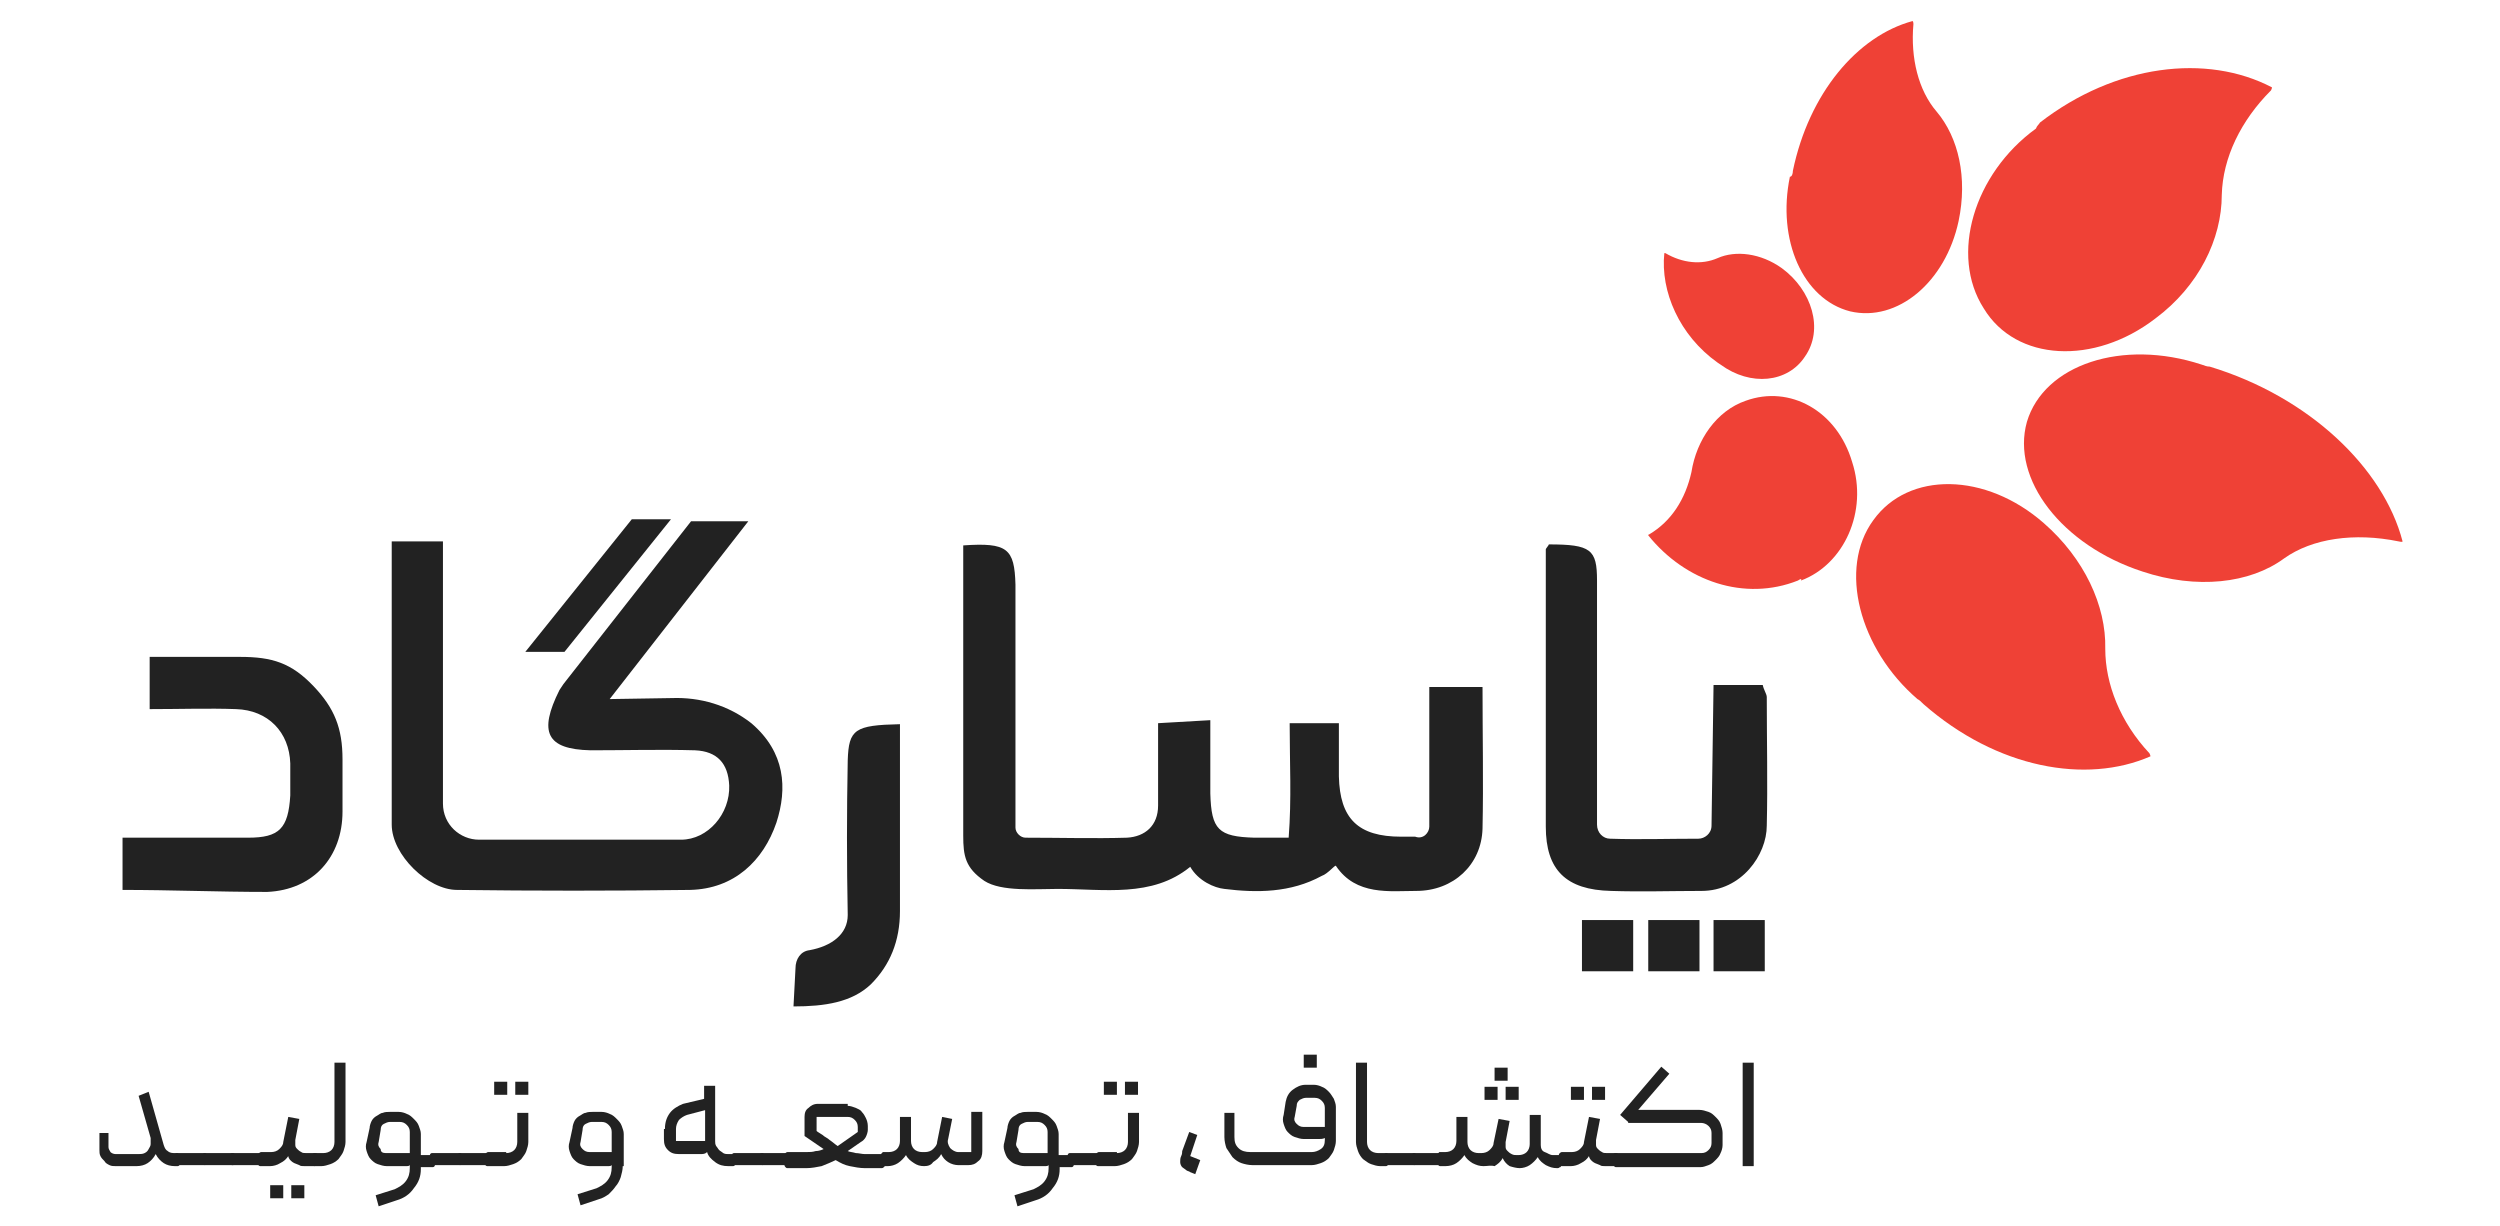 <svg xmlns="http://www.w3.org/2000/svg" xmlns:xlink="http://www.w3.org/1999/xlink" id="Layer_1" x="0px" y="0px" viewBox="0 0 248.9 122.1" style="enable-background:new 0 0 248.9 122.1;" xml:space="preserve"><style type="text/css">	.st0{fill:#EF4136;}	.st1{fill:#222222;enable-background:new    ;}	.st2{enable-background:new    ;}	.st3{fill:#222222;}</style><g>	<path id="Path_00000176743201417900179030000012137050094753801344_" class="st0" d="M203.1,12.2c7.5-5.8,16.6-6.9,23.1-3.5  c0,0.1-0.1,0.3-0.1,0.3c-3,3-4.8,6.7-4.9,10.4c0,4.4-2.3,9.1-6.6,12.3c-6.1,4.7-13.9,4.3-17.1-1c-3.4-5.3-1-13.4,5.2-17.9  C202.8,12.5,203,12.4,203.1,12.2z"></path>	<path id="Path_00000146498058410511485780000002110971368419228306_" class="st0" d="M171,36.1c-3.8-2.7-5.7-7.1-5.3-10.9h0.1  c1.7,1,3.6,1.2,5.2,0.5c1.8-0.8,4.3-0.5,6.4,1c3,2.2,4.2,6.1,2.3,8.8c-1.7,2.6-5.4,3-8.4,0.8L171,36.1z"></path>	<path id="Path_00000148637222471519511620000015643173665139922357_" class="st0" d="M179,57.8c-5.3,2.1-11.2,0.1-14.9-4.5  c0-0.1,0.1-0.1,0.1-0.1c2.2-1.3,3.6-3.5,4.2-6.2c0.5-3.2,2.5-6.1,5.4-7.1c4.4-1.6,9.1,1,10.6,6.1c1.6,4.9-0.8,10.2-5.1,11.8  C179.4,57.6,179.3,57.6,179,57.8z"></path>	<path id="Path_00000089576319268460576950000001296262246979824803_" class="st0" d="M191.5,70.1c7.3,6.4,16.2,8,22.6,5.2  c0-0.1-0.1-0.3-0.1-0.3c-2.9-3.1-4.4-6.9-4.4-10.4c0.1-4.3-2.1-9-6.1-12.5c-5.8-5.1-13.5-5.2-17-0.3c-3.5,4.8-1.4,12.8,4.4,17.8  C191.1,69.7,191.2,69.8,191.5,70.1z"></path>	<path id="Path_00000134215275148451365220000013437245587465305005_" class="st0" d="M220,36.5c9.9,3,17.3,10.1,19.2,17.4  c0,0.1-0.4,0-0.4,0c-4.4-0.9-8.6-0.3-11.4,1.7c-3.4,2.5-8.7,3.1-14.1,1.3c-8-2.6-13.1-9.2-11.5-14.9c1.7-5.7,9.5-8.3,17.4-5.7  C219.5,36.4,219.7,36.5,220,36.5z"></path>	<path id="Path_00000160872601443254355510000016621577941286886842_" class="st0" d="M178.5,17c1.6-7.7,6.4-13.4,11.9-14.9  c0.1,0,0.1,0.3,0.1,0.3c-0.3,3.4,0.5,6.6,2.3,8.7c2.2,2.6,3.1,6.6,2.2,10.9c-1.3,6.1-6.1,10.1-10.8,9c-4.7-1.2-7.3-7.1-6-13.4  C178.4,17.6,178.5,17.3,178.5,17z"></path>	<path class="st1" d="M142.3,82.3V68.4h5.3c0,4.7,0.1,9.5,0,14.1c-0.1,3.6-2.9,6.2-6.6,6.2c-2.6,0-6,0.5-8-2.5  c-0.1-0.1-0.8,0.8-1.4,1c-3.1,1.7-6.5,1.7-9.7,1.3c-1-0.1-2.6-0.8-3.4-2.2c-3.8,3.1-8.6,2.2-13.2,2.2c-2.2,0-5.6,0.3-7.3-0.8  c-1.9-1.3-2.1-2.5-2.1-4.5c0-9.6,0-19.3,0-28.9c4.4-0.3,5.1,0.3,5.2,3.9c0,6.9,0,13.8,0,20.6v3.6c0,0.5,0.5,1,1,1  c3.5,0,6.9,0.1,10.1,0c1.8-0.1,3.1-1.2,3.1-3.2c0-2.6,0-5.2,0-8.2l5.2-0.3c0,2.6,0,4.9,0,7.3c0.1,3.6,0.8,4.3,4.4,4.4  c0.9,0,2.2,0,3.4,0c0.3-3.9,0.1-7.4,0.1-11.4h4.9c0,1.7,0,3.5,0,5.3c0.1,4.2,1.9,6,6.2,6c0.5,0,0.9,0,1.4,0  C141.7,83.6,142.3,82.9,142.3,82.3z"></path>	<path class="st1" d="M74.8,72c3.4,2.9,3.6,6.5,2.5,9.9c-1.3,3.8-4.2,6.6-8.6,6.7c-7.8,0.1-15.4,0.1-23.2,0c-2.9,0-6.5-3.5-6.5-6.5  c0-9.2,0-18.4,0-28.2h5.1V80c0,2.1,1.7,3.6,3.6,3.6c6.7,0,13.5,0,20.1,0c2.7,0,4.9-2.6,4.8-5.4c-0.1-2.2-1.2-3.4-3.4-3.5  c-3.4-0.1-6.9,0-10.4,0c-4.4-0.1-5.2-1.8-3.1-6l0.4-0.6l12.7-16.2h5.7L60.7,69.6l6.2-0.1C69.7,69.4,72.5,70.2,74.8,72L74.8,72z"></path>	<path class="st1" d="M170.6,68.2c2.1,0,3.5,0,4.9,0c0.1,0.5,0.4,0.9,0.4,1.2c0,4.3,0.1,8.6,0,12.8c0,2.9-2.5,6.5-6.5,6.5  c-3,0-6,0.1-9,0c-4.5-0.1-6.5-2.1-6.5-6.4c0-9.2,0-18.4,0-27.6c0-0.1,0.3-0.4,0.3-0.5c4.2,0,4.8,0.5,4.8,3.6c0,7.9,0,15.8,0,24.3  c0,0.8,0.6,1.4,1.3,1.4c2.9,0.1,5.7,0,8.8,0c0.6,0,1.3-0.5,1.3-1.3L170.6,68.2z"></path>	<path class="st1" d="M12.2,88.6c0-1.7,0-3.1,0-5.2c4,0,8.3,0,12.5,0c3.1,0,4-0.9,4.2-4.2c0-1,0-2.2,0-3.2c-0.1-3.1-2.2-5.3-5.4-5.4  c-2.7-0.1-5.6,0-8.6,0c0-1.7,0-3.2,0-5.2c3.1,0,6.1,0,9,0c3.2,0,5.1,0.6,7.3,2.9c2.1,2.2,2.9,4.2,2.9,7.3c0,1.7,0,3.4,0,5.2  c0,4.5-2.9,7.8-7.5,8C21.7,88.8,17,88.6,12.2,88.6z"></path>	<path class="st1" d="M79,100.2c3.1,0,5.8-0.4,7.7-2.2c1.9-1.9,2.9-4.3,2.9-7.3c0-6.2,0-12.3,0-18.6c-4.5,0.1-5.1,0.5-5.2,3.6  c-0.1,5.2-0.1,10.2,0,15.4c0,1.9-1.6,3.1-3.8,3.5c-0.9,0.1-1.4,0.9-1.4,1.8L79,100.2z"></path>	<polygon class="st1" points="56.2,64.9 52.3,64.9 62.9,51.7 66.8,51.7  "></polygon>	<rect x="157.5" y="91.6" class="st1" width="5.1" height="5.1"></rect>	<rect x="164.1" y="91.6" class="st1" width="5.1" height="5.1"></rect>	<rect x="170.6" y="91.6" class="st1" width="5.1" height="5.1"></rect>	<g class="st2">		<path class="st3" d="M17.3,114.8h0.3c0.1,0,0.1,0,0.2,0.1c0,0,0.1,0.1,0.1,0.2v0.8c0,0.1-0.1,0.2-0.2,0.2h-0.3   c-0.4,0-0.8-0.1-1.1-0.3c-0.3-0.2-0.6-0.5-0.8-0.9c-0.2,0.4-0.5,0.7-0.8,0.9c-0.3,0.2-0.7,0.3-1.1,0.3h-2.1c-0.2,0-0.4,0-0.6-0.1   c-0.2-0.1-0.4-0.2-0.5-0.4c-0.2-0.2-0.3-0.3-0.4-0.5c-0.1-0.2-0.1-0.4-0.1-0.6v-1.7h0.9v1.4c0,0.2,0.1,0.3,0.2,0.5   c0.1,0.1,0.3,0.2,0.5,0.2h2.3c0.2,0,0.4,0,0.6-0.1c0.2-0.1,0.3-0.2,0.4-0.4c0.1-0.2,0.2-0.3,0.2-0.5c0-0.2,0-0.4,0-0.6l-1.2-4.2   l1-0.4l1.5,5.3c0.1,0.3,0.2,0.5,0.4,0.6C16.8,114.7,17,114.8,17.3,114.8z"></path>		<path class="st3" d="M17.6,114.8h2.8c0.1,0,0.2,0.1,0.2,0.2v0.8c0,0.1-0.1,0.2-0.2,0.2h-2.8c-0.1,0-0.2-0.1-0.2-0.2V115   C17.4,114.9,17.5,114.8,17.6,114.8z"></path>		<path class="st3" d="M20.4,114.8h2.8c0.1,0,0.2,0.1,0.2,0.2v0.8c0,0.1-0.1,0.2-0.2,0.2h-2.8c-0.1,0-0.2-0.1-0.2-0.2V115   C20.2,114.9,20.2,114.8,20.4,114.8z"></path>		<path class="st3" d="M23.1,114.8h2.8c0.1,0,0.2,0.1,0.2,0.2v0.8c0,0.1-0.1,0.2-0.2,0.2h-2.8c-0.1,0-0.2-0.1-0.2-0.2V115   C22.9,114.9,23,114.8,23.1,114.8z"></path>		<path class="st3" d="M31.5,115.9c0,0.1-0.1,0.2-0.2,0.2h-1c-0.2,0-0.4,0-0.5-0.1c-0.2-0.1-0.3-0.1-0.5-0.2   c-0.2-0.1-0.3-0.2-0.4-0.3c-0.1-0.1-0.2-0.3-0.2-0.4c-0.2,0.3-0.4,0.5-0.8,0.7c-0.3,0.2-0.7,0.3-1,0.3h-1c-0.1,0-0.2-0.1-0.2-0.2   V115c0-0.1,0-0.1,0.1-0.2c0,0,0.1-0.1,0.2-0.1h1c0.3,0,0.6-0.1,0.8-0.3c0.2-0.2,0.4-0.4,0.4-0.7l0.5-2.5l1.1,0.2l-0.4,2.1   c0,0.2,0,0.3,0,0.5c0,0.2,0.1,0.3,0.2,0.4c0.1,0.1,0.2,0.2,0.4,0.3c0.1,0.1,0.3,0.1,0.5,0.1h0.9c0.1,0,0.1,0,0.2,0.1   c0,0,0.1,0.1,0.1,0.2V115.9z M26.9,119.3h1.3V118h-1.3V119.3z M29,119.3h1.3V118H29V119.3z"></path>		<path class="st3" d="M31.1,115c0-0.1,0.1-0.2,0.2-0.2h0.9c0.3,0,0.6-0.1,0.8-0.3c0.2-0.2,0.3-0.5,0.3-0.8v-7.9h1.1v7.9   c0,0.3-0.1,0.6-0.2,0.9c-0.1,0.3-0.3,0.5-0.5,0.8c-0.2,0.2-0.5,0.4-0.8,0.5s-0.6,0.2-0.9,0.2h-0.7c-0.1,0-0.2-0.1-0.2-0.2V115z"></path>		<path class="st3" d="M38.5,116.1c-0.3,0-0.6-0.1-0.9-0.2c-0.3-0.1-0.5-0.3-0.7-0.5c-0.2-0.2-0.3-0.5-0.4-0.8   c-0.1-0.3-0.1-0.6,0-0.9l0.3-1.4c0-0.2,0.1-0.5,0.2-0.7c0.1-0.2,0.3-0.4,0.5-0.5c0.2-0.1,0.4-0.3,0.6-0.3c0.2-0.1,0.5-0.1,0.7-0.1   h0.9c0.3,0,0.6,0.1,0.8,0.2c0.3,0.1,0.5,0.3,0.7,0.5c0.2,0.2,0.4,0.4,0.5,0.7c0.1,0.3,0.2,0.5,0.2,0.8v2.1H43c0.1,0,0.1,0,0.2,0.1   c0,0,0.1,0.1,0.1,0.1v0.8c0,0.1-0.1,0.2-0.2,0.2h-1.2v0.2c0,0.7-0.2,1.3-0.7,1.9c-0.4,0.6-1,1-1.7,1.2l-1.8,0.6l-0.3-1.1l1.9-0.6   c0.4-0.2,0.8-0.4,1.1-0.8c0.3-0.4,0.4-0.8,0.4-1.3V116c-0.1,0.1-0.2,0.1-0.3,0.1c-0.1,0-0.2,0-0.3,0H38.5z M38.4,114.8h2.4v-2.1   c0-0.3-0.1-0.5-0.3-0.7c-0.2-0.2-0.4-0.3-0.7-0.3h-1c-0.2,0-0.4,0.1-0.6,0.2c-0.2,0.1-0.3,0.3-0.3,0.6l-0.2,1.2   c-0.1,0.3,0,0.5,0.2,0.7C37.9,114.7,38.1,114.8,38.4,114.8z"></path>		<path class="st3" d="M43,114.8h2.8c0.1,0,0.2,0.1,0.2,0.2v0.8c0,0.1-0.1,0.2-0.2,0.2H43c-0.1,0-0.2-0.1-0.2-0.2V115   C42.8,114.9,42.9,114.8,43,114.8z"></path>		<path class="st3" d="M45.8,114.8h2.8c0.1,0,0.2,0.1,0.2,0.2v0.8c0,0.1-0.1,0.2-0.2,0.2h-2.8c-0.1,0-0.2-0.1-0.2-0.2V115   C45.6,114.9,45.6,114.8,45.8,114.8z"></path>		<path class="st3" d="M50.4,114.8c0.3,0,0.6-0.1,0.8-0.3c0.2-0.2,0.3-0.5,0.3-0.8v-2.9h1.1v2.9c0,0.3-0.1,0.6-0.2,0.9   c-0.1,0.3-0.3,0.5-0.5,0.8c-0.2,0.2-0.5,0.4-0.8,0.5c-0.3,0.1-0.6,0.2-0.9,0.2h-1.7c-0.1,0-0.2-0.1-0.2-0.2V115   c0-0.1,0-0.1,0.1-0.2c0,0,0.1-0.1,0.2-0.1H50.4z M49.2,109h1.3v-1.3h-1.3V109z M51.3,109h1.3v-1.3h-1.3V109z"></path>		<path class="st3" d="M62,116.1c0,0.4-0.1,0.7-0.2,1.1c-0.1,0.3-0.3,0.7-0.5,0.9c-0.2,0.3-0.4,0.5-0.7,0.8c-0.3,0.2-0.6,0.4-1,0.5   l-1.8,0.6l-0.3-1.1l1.9-0.6c0.4-0.2,0.8-0.4,1.1-0.8c0.3-0.4,0.4-0.8,0.4-1.3V116c-0.1,0.1-0.2,0.1-0.3,0.1c-0.1,0-0.2,0-0.3,0   h-1.6c-0.3,0-0.6-0.1-0.9-0.2c-0.3-0.1-0.5-0.3-0.7-0.5c-0.2-0.2-0.3-0.5-0.4-0.8c-0.1-0.3-0.1-0.6,0-0.9l0.3-1.4   c0-0.2,0.1-0.5,0.2-0.7c0.1-0.2,0.3-0.4,0.5-0.5c0.2-0.1,0.4-0.3,0.6-0.3c0.2-0.1,0.5-0.1,0.7-0.1h0.9c0.3,0,0.6,0.1,0.8,0.2   c0.3,0.1,0.5,0.3,0.7,0.5c0.2,0.2,0.4,0.4,0.5,0.7c0.1,0.3,0.2,0.5,0.2,0.8V116.1z M60.9,114.8v-2.1c0-0.3-0.1-0.5-0.3-0.7   c-0.2-0.2-0.4-0.3-0.7-0.3h-1c-0.2,0-0.4,0.1-0.6,0.2c-0.2,0.1-0.3,0.3-0.3,0.6l-0.2,1.2c-0.1,0.3,0,0.5,0.2,0.7   c0.2,0.2,0.4,0.3,0.7,0.3H60.9z"></path>		<path class="st3" d="M66.2,112.4c0-0.7,0.2-1.2,0.5-1.6s0.8-0.7,1.3-0.9l2.1-0.5v-1.3h1.1v5.5c0,0.2,0,0.3,0.1,0.5   c0.1,0.1,0.2,0.3,0.3,0.4c0.1,0.1,0.3,0.2,0.4,0.3c0.2,0.1,0.3,0.1,0.5,0.1h0.5c0.1,0,0.2,0.1,0.2,0.2v0.8c0,0.1-0.1,0.2-0.2,0.2   h-0.5c-0.5,0-0.9-0.1-1.3-0.4c-0.4-0.3-0.7-0.6-0.8-1c-0.2,0.2-0.4,0.2-0.7,0.2h-2.1c-0.5,0-0.8-0.1-1.1-0.4   c-0.3-0.3-0.4-0.6-0.4-1.1V112.4z M70.3,110.5l-1.9,0.5c-0.3,0.1-0.6,0.3-0.8,0.5c-0.2,0.3-0.3,0.6-0.3,0.9v1.2h2.9V110.5z"></path>		<path class="st3" d="M73.1,114.8h2.8c0.1,0,0.2,0.1,0.2,0.2v0.8c0,0.1-0.1,0.2-0.2,0.2h-2.8c-0.1,0-0.2-0.1-0.2-0.2V115   C72.9,114.9,72.9,114.8,73.1,114.8z"></path>		<path class="st3" d="M75.9,114.8h2.8c0.1,0,0.2,0.1,0.2,0.2v0.8c0,0.1-0.1,0.2-0.2,0.2h-2.8c-0.1,0-0.2-0.1-0.2-0.2V115   C75.6,114.9,75.7,114.8,75.9,114.8z"></path>		<path class="st3" d="M84.4,110.1c0.3,0,0.5,0.1,0.8,0.2c0.2,0.1,0.5,0.2,0.6,0.4c0.2,0.2,0.3,0.4,0.4,0.6c0.1,0.2,0.2,0.5,0.2,0.8   v0.4c0,0.2-0.1,0.5-0.2,0.7c-0.1,0.2-0.3,0.4-0.5,0.5l-1.3,0.9c0.2,0.1,0.5,0.1,0.8,0.2c0.3,0,0.6,0.1,0.9,0.1h1.7   c0.1,0,0.1,0,0.2,0.1c0,0,0.1,0.1,0.1,0.2v0.8c0,0.1,0,0.1-0.1,0.2c0,0-0.1,0.1-0.2,0.1h-1.7c-0.5,0-1-0.1-1.5-0.2   c-0.5-0.1-0.9-0.3-1.4-0.6c-0.4,0.2-0.9,0.4-1.4,0.6c-0.5,0.1-1,0.2-1.5,0.2h-1.9c-0.1,0-0.1,0-0.2-0.1c0,0-0.1-0.1-0.1-0.2V115   c0-0.1,0-0.1,0.1-0.2c0,0,0.1-0.1,0.2-0.1h1.9c0.3,0,0.6,0,0.9-0.1c0.3,0,0.6-0.1,0.8-0.2l-1.9-1.3v-1.9c0-0.4,0.1-0.7,0.4-0.9   c0.2-0.2,0.5-0.4,0.9-0.4H84.4z M81.3,112.6c0.1,0.1,0.3,0.2,0.6,0.4c0.2,0.2,0.5,0.3,0.7,0.5c0.3,0.2,0.5,0.4,0.8,0.6l2-1.4v-0.5   c0-0.3-0.1-0.5-0.3-0.7c-0.2-0.2-0.4-0.3-0.7-0.3h-3.1V112.6z"></path>		<path class="st3" d="M92,116.1c-0.4,0-0.7-0.1-1-0.3c-0.3-0.2-0.6-0.4-0.8-0.8c-0.2,0.3-0.5,0.6-0.8,0.8c-0.3,0.2-0.7,0.3-1,0.3   h-0.5c-0.1,0-0.2-0.1-0.2-0.2V115c0-0.1,0-0.1,0.1-0.2c0,0,0.1-0.1,0.1-0.1h0.6c0.3,0,0.6-0.1,0.8-0.3c0.2-0.2,0.3-0.5,0.3-0.8   v-2.4h1.1v2.4c0,0.3,0.1,0.6,0.3,0.8c0.2,0.2,0.5,0.3,0.8,0.3h0.3c0.3,0,0.6-0.1,0.8-0.3c0.2-0.2,0.4-0.4,0.4-0.7l0.5-2.5l1,0.2   l-0.4,2c-0.1,0.3,0,0.6,0.2,0.9c0.2,0.2,0.5,0.4,0.8,0.4h1.3v-4h1.1v3.9c0,0.4-0.1,0.8-0.4,1c-0.3,0.3-0.6,0.4-1,0.4h-1   c-0.3,0-0.7-0.1-1-0.3c-0.3-0.2-0.5-0.4-0.7-0.8c-0.2,0.4-0.5,0.6-0.8,0.8C92.7,116,92.4,116.1,92,116.1z"></path>		<path class="st3" d="M102,116.1c-0.3,0-0.6-0.1-0.9-0.2c-0.3-0.1-0.5-0.3-0.7-0.5c-0.2-0.2-0.3-0.5-0.4-0.8   c-0.1-0.3-0.1-0.6,0-0.9l0.3-1.4c0-0.2,0.1-0.5,0.2-0.7c0.1-0.2,0.3-0.4,0.5-0.5c0.2-0.1,0.4-0.3,0.6-0.3c0.2-0.1,0.5-0.1,0.7-0.1   h0.9c0.3,0,0.6,0.1,0.8,0.2c0.3,0.1,0.5,0.3,0.7,0.5c0.2,0.2,0.4,0.4,0.5,0.7c0.1,0.3,0.2,0.5,0.2,0.8v2.1h1.2   c0.1,0,0.1,0,0.2,0.1c0,0,0.1,0.1,0.1,0.1v0.8c0,0.1-0.1,0.2-0.2,0.2h-1.2v0.2c0,0.7-0.2,1.3-0.7,1.9c-0.4,0.6-1,1-1.7,1.2   l-1.8,0.6l-0.3-1.1l1.9-0.6c0.4-0.2,0.8-0.4,1.1-0.8c0.3-0.4,0.4-0.8,0.4-1.3V116c-0.1,0.1-0.2,0.1-0.3,0.1c-0.1,0-0.2,0-0.3,0   H102z M101.9,114.8h2.4v-2.1c0-0.3-0.1-0.5-0.3-0.7c-0.2-0.2-0.4-0.3-0.7-0.3h-1c-0.2,0-0.4,0.1-0.6,0.2c-0.2,0.1-0.3,0.3-0.3,0.6   l-0.2,1.2c-0.1,0.3,0,0.5,0.2,0.7C101.4,114.7,101.6,114.8,101.9,114.8z"></path>		<path class="st3" d="M106.5,114.8h2.8c0.1,0,0.2,0.1,0.2,0.2v0.8c0,0.1-0.1,0.2-0.2,0.2h-2.8c-0.1,0-0.2-0.1-0.2-0.2V115   C106.3,114.9,106.4,114.8,106.5,114.8z"></path>		<path class="st3" d="M111.2,114.8c0.3,0,0.6-0.1,0.8-0.3c0.2-0.2,0.3-0.5,0.3-0.8v-2.9h1.1v2.9c0,0.3-0.1,0.6-0.2,0.9   c-0.1,0.3-0.3,0.5-0.5,0.8c-0.2,0.2-0.5,0.4-0.8,0.5c-0.3,0.1-0.6,0.2-0.9,0.2h-1.7c-0.1,0-0.2-0.1-0.2-0.2V115   c0-0.1,0-0.1,0.1-0.2c0,0,0.1-0.1,0.2-0.1H111.2z M109.9,109h1.3v-1.3h-1.3V109z M112,109h1.3v-1.3H112V109z"></path>		<path class="st3" d="M119,116.9c-0.2-0.1-0.3-0.1-0.5-0.2c-0.1-0.1-0.3-0.1-0.4-0.2c-0.1-0.1-0.3-0.2-0.4-0.3   c-0.1-0.1-0.2-0.3-0.2-0.5c0-0.2,0-0.4,0.1-0.6c0.1-0.2,0.1-0.4,0.1-0.5l0.7-1.9l0.8,0.3l-0.7,2.1l1,0.4L119,116.9z"></path>		<path class="st3" d="M122.9,110.8v2.4c0,0.5,0.1,0.8,0.4,1.1c0.3,0.3,0.7,0.4,1.2,0.4h6.1c0.3,0,0.6-0.1,0.9-0.3   c0.3-0.2,0.4-0.5,0.4-0.9v-0.2c-0.2,0.1-0.4,0.1-0.6,0.1h-1.5c-0.3,0-0.6-0.1-0.9-0.2c-0.3-0.1-0.5-0.3-0.7-0.5   c-0.2-0.2-0.3-0.5-0.4-0.8c-0.1-0.3-0.1-0.6,0-0.9l0.2-1.3c0.1-0.5,0.3-0.9,0.7-1.2c0.4-0.3,0.8-0.5,1.3-0.5h0.8   c0.3,0,0.6,0.1,0.8,0.2c0.3,0.1,0.5,0.3,0.7,0.5c0.2,0.2,0.3,0.4,0.5,0.7c0.1,0.3,0.2,0.5,0.2,0.8v3.4c0,0.3-0.1,0.6-0.2,0.9   c-0.1,0.3-0.3,0.5-0.5,0.8c-0.2,0.2-0.5,0.4-0.8,0.5c-0.3,0.1-0.6,0.2-0.9,0.2h-5.9c-0.4,0-0.8-0.1-1.1-0.2   c-0.3-0.1-0.6-0.3-0.9-0.6c-0.2-0.3-0.4-0.6-0.6-0.9c-0.1-0.3-0.2-0.7-0.2-1.1v-2.4H122.9z M131.9,112.3v-2c0-0.3-0.1-0.5-0.3-0.7   c-0.2-0.2-0.4-0.3-0.7-0.3h-0.9c-0.2,0-0.4,0.1-0.6,0.2c-0.2,0.2-0.3,0.3-0.3,0.6l-0.2,1.1c-0.1,0.3,0,0.5,0.2,0.7   c0.2,0.2,0.4,0.3,0.7,0.3H131.9z M129.8,105h1.3v1.3h-1.3V105z"></path>		<path class="st3" d="M138.2,115.9c0,0.1-0.1,0.2-0.2,0.2h-0.6c-0.3,0-0.6-0.1-0.9-0.2c-0.3-0.1-0.5-0.3-0.8-0.5   c-0.2-0.2-0.4-0.5-0.5-0.8c-0.1-0.3-0.2-0.6-0.2-0.9v-7.9h1.1v7.9c0,0.3,0.1,0.6,0.3,0.8c0.2,0.2,0.5,0.3,0.8,0.3h0.8   c0.1,0,0.1,0,0.2,0.1c0,0,0.1,0.1,0.1,0.2V115.9z"></path>		<path class="st3" d="M138,114.8h2.8c0.1,0,0.2,0.1,0.2,0.2v0.8c0,0.1-0.1,0.2-0.2,0.2H138c-0.1,0-0.2-0.1-0.2-0.2V115   C137.8,114.9,137.9,114.8,138,114.8z"></path>		<path class="st3" d="M140.8,114.8h2.8c0.1,0,0.2,0.1,0.2,0.2v0.8c0,0.1-0.1,0.2-0.2,0.2h-2.8c-0.1,0-0.2-0.1-0.2-0.2V115   C140.6,114.9,140.6,114.8,140.8,114.8z"></path>		<path class="st3" d="M147.7,116.1c-0.4,0-0.7-0.1-1.1-0.3c-0.3-0.2-0.6-0.4-0.8-0.8c-0.2,0.3-0.5,0.6-0.8,0.8   c-0.3,0.2-0.7,0.3-1.1,0.3h-0.5c-0.1,0-0.1,0-0.2-0.1c0,0-0.1-0.1-0.1-0.1V115c0-0.1,0-0.1,0.1-0.2c0,0,0.1-0.1,0.1-0.1h0.6   c0.3,0,0.6-0.1,0.8-0.3c0.2-0.2,0.3-0.5,0.3-0.8v-2.4h1.1v2.5c0,0.3,0.1,0.6,0.3,0.8c0.2,0.2,0.5,0.3,0.8,0.3h0.3   c0.3,0,0.6-0.1,0.8-0.3c0.2-0.2,0.4-0.4,0.4-0.7l0.5-2.4l1.1,0.2l-0.4,2.1c0,0.2,0,0.3,0,0.5c0,0.2,0.1,0.3,0.2,0.4   c0.1,0.1,0.2,0.2,0.4,0.3c0.2,0.1,0.3,0.1,0.5,0.1h0.2c0.3,0,0.6-0.1,0.8-0.3s0.3-0.5,0.3-0.8v-2.9h1.1v3c0,0.3,0.1,0.6,0.4,0.7   s0.5,0.3,0.8,0.3h0.6c0.1,0,0.1,0,0.1,0.1c0,0,0.1,0.1,0.1,0.2v0.8c0,0.1,0,0.1-0.1,0.1c0,0-0.1,0.1-0.2,0.1H155   c-0.4,0-0.7-0.1-1.1-0.3c-0.3-0.2-0.6-0.4-0.8-0.8c-0.2,0.3-0.5,0.6-0.8,0.8c-0.3,0.2-0.7,0.3-1,0.3s-0.7-0.1-1-0.2   c-0.3-0.2-0.5-0.4-0.7-0.8c-0.2,0.4-0.5,0.6-0.8,0.8C148.4,116,148.1,116.1,147.7,116.1z M149.1,109.5h-1.3v-1.3h1.3V109.5z    M150.1,107.6h-1.3v-1.3h1.3V107.6z M151.2,109.5h-1.3v-1.3h1.3V109.5z"></path>		<path class="st3" d="M161,115.9c0,0.1-0.1,0.2-0.2,0.2h-1c-0.2,0-0.4,0-0.5-0.1c-0.2-0.1-0.3-0.1-0.5-0.2   c-0.2-0.1-0.3-0.2-0.4-0.3c-0.1-0.1-0.2-0.3-0.2-0.4c-0.2,0.3-0.4,0.5-0.8,0.7c-0.3,0.2-0.7,0.3-1,0.3h-1c-0.1,0-0.2-0.1-0.2-0.2   V115c0-0.1,0-0.1,0.1-0.2c0,0,0.1-0.1,0.2-0.1h1c0.3,0,0.6-0.1,0.8-0.3c0.2-0.2,0.4-0.4,0.4-0.7l0.5-2.5l1.1,0.2l-0.4,2.1   c0,0.2,0,0.3,0,0.5c0,0.2,0.1,0.3,0.2,0.4c0.1,0.1,0.2,0.2,0.4,0.3c0.1,0.1,0.3,0.1,0.5,0.1h0.9c0.1,0,0.1,0,0.2,0.1   c0,0,0.1,0.1,0.1,0.2V115.9z M156.4,109.5h1.3v-1.3h-1.3V109.5z M158.5,109.5h1.3v-1.3h-1.3V109.5z"></path>		<path class="st3" d="M162.1,111.7l-0.8-0.7l4.1-4.8l0.8,0.7l-3.1,3.6h6.1c0.3,0,0.6,0.1,0.9,0.2c0.3,0.1,0.5,0.3,0.7,0.5   c0.2,0.2,0.4,0.4,0.5,0.7c0.1,0.3,0.2,0.6,0.2,0.9v1.2c0,0.3-0.1,0.6-0.2,0.8c-0.1,0.3-0.3,0.5-0.5,0.7c-0.2,0.2-0.4,0.4-0.7,0.5   c-0.3,0.1-0.5,0.2-0.8,0.2h-8.4c-0.1,0-0.1,0-0.2-0.1c0,0-0.1-0.1-0.1-0.2V115c0-0.1,0.1-0.2,0.2-0.2h8.6c0.3,0,0.5-0.1,0.7-0.3   c0.2-0.2,0.3-0.4,0.3-0.7v-1c0-0.3-0.1-0.5-0.3-0.7c-0.2-0.2-0.5-0.3-0.7-0.3H162.1z"></path>		<path class="st3" d="M174.6,116.1h-1.1v-10.3h1.1V116.1z"></path>	</g></g></svg>